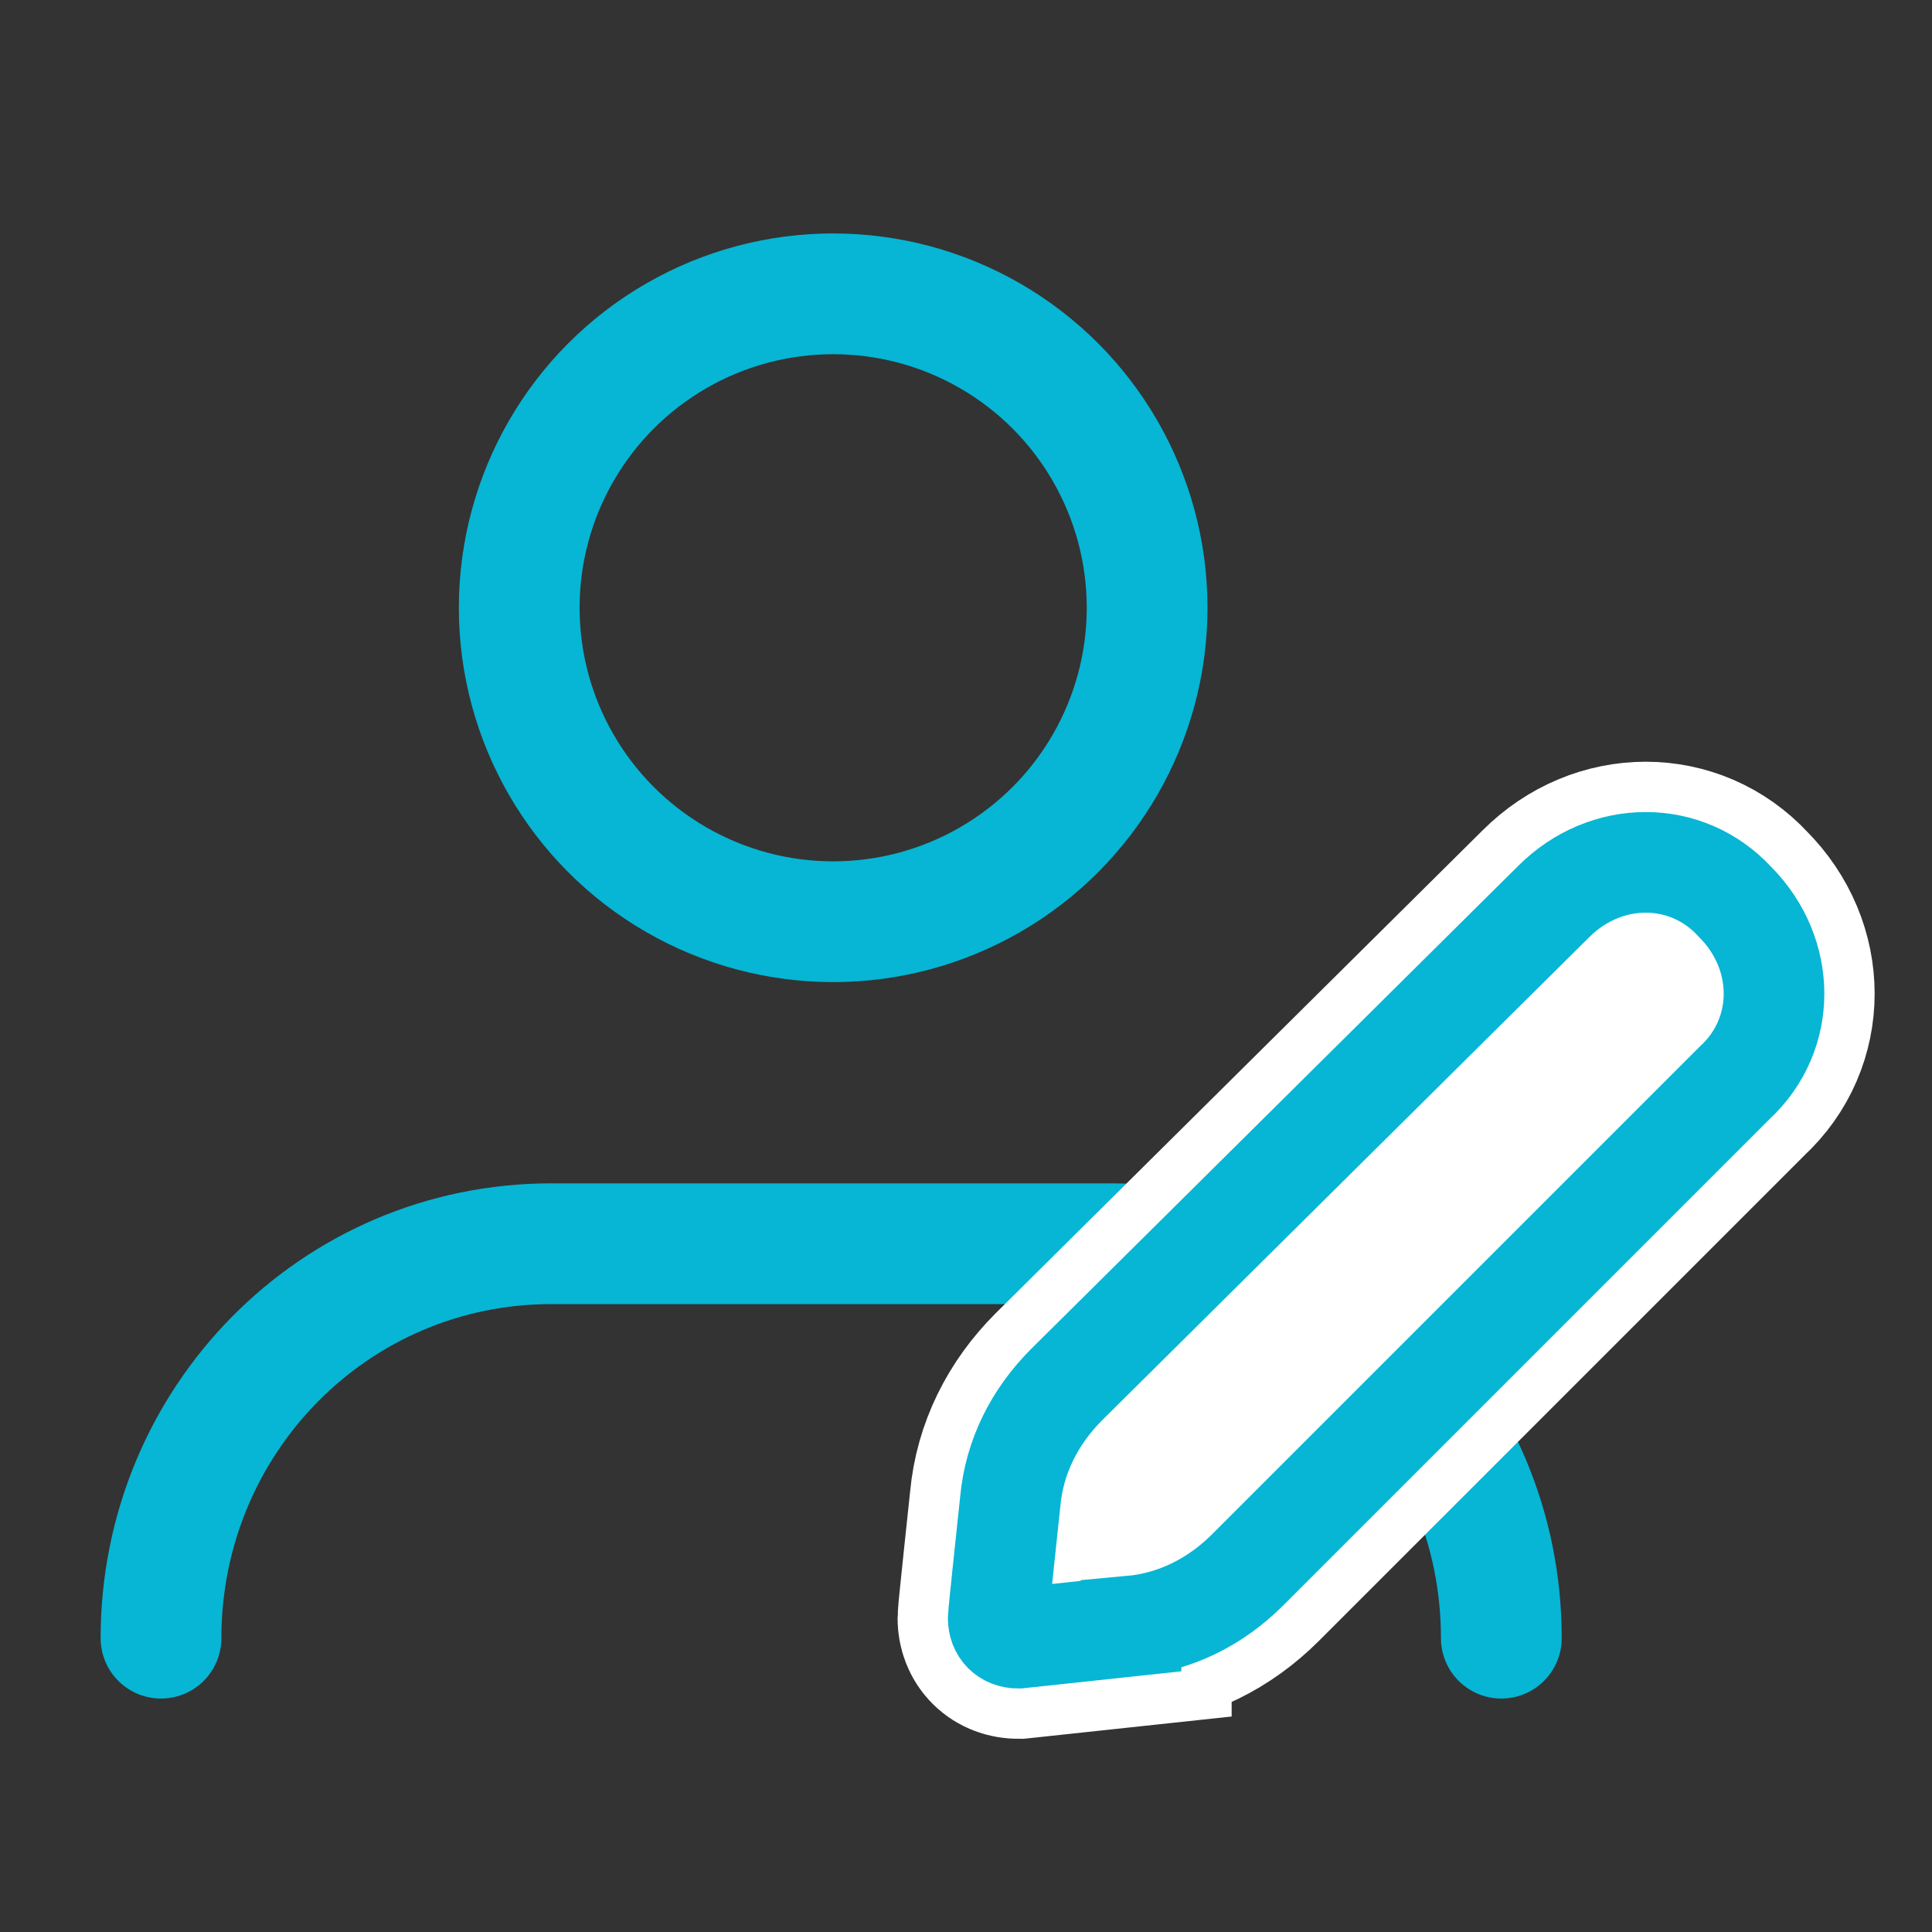 <?xml version="1.0" encoding="utf-8"?>
<svg xmlns="http://www.w3.org/2000/svg" version="1.1" viewBox="0 0 48 48">
    <rect x="0" y="0" width="48" height="48" fill="#333333" stroke="none"/>
    <defs>
        <style>
      .cls-1 {
        fill: #fff;
        stroke: #fff;
        stroke-width: 5px;
      }

      .cls-1, .cls-2, .cls-3, .cls-4 {
        stroke-miterlimit: 10;
      }

      .cls-1, .cls-4 {
        isolation: isolate;
      }

      .cls-2, .cls-3 {
        stroke-width: 3px;
      }

      .cls-2, .cls-3, .cls-4 {
        fill: none;
        stroke: #06b6d4;
      }

      .cls-3 {
        stroke-linecap: round;
      }

      .cls-4 {
        stroke-width: 2.5px;
      }
    </style>
    </defs>
    <!-- Generator: Adobe Illustrator 28.6.0, SVG Export Plug-In . SVG Version: 1.2.0 Build 709)  -->
    <g>
        <g id="Ebene_1">
            <g>
                <g>
                    <circle class="cls-2" cx="20.7" cy="15.1" r="7.8" />
                    <path class="cls-3" d="M4,40.7c0-5.4,4.3-9.8,9.7-9.8h13.9c5.3,0,9.7,4.3,9.7,9.8" />
                </g>
                <g>
                    <path class="cls-1" d="M28.1,40.4l-2.8.3c-.3,0-.5-.2-.5-.5h0c0-.1.3-2.9.3-2.9.1-1.1.6-2.1,1.4-2.9l12.1-12c1.3-1.3,3.3-1.3,4.5,0,1.3,1.3,1.3,3.3,0,4.5l-12.1,12.1c-.8.8-1.8,1.3-2.9,1.4h0Z" />
                    <path class="cls-4" d="M28.1,40.4l-2.8.3c-.3,0-.5-.2-.5-.5h0c0-.1.3-2.9.3-2.9.1-1.1.6-2.1,1.4-2.9l12.1-12c1.3-1.3,3.3-1.3,4.5,0,1.3,1.3,1.3,3.3,0,4.5l-12.1,12.1c-.8.8-1.8,1.3-2.9,1.4h0Z" />
                </g>
            </g>
        </g>
    </g>
</svg>

